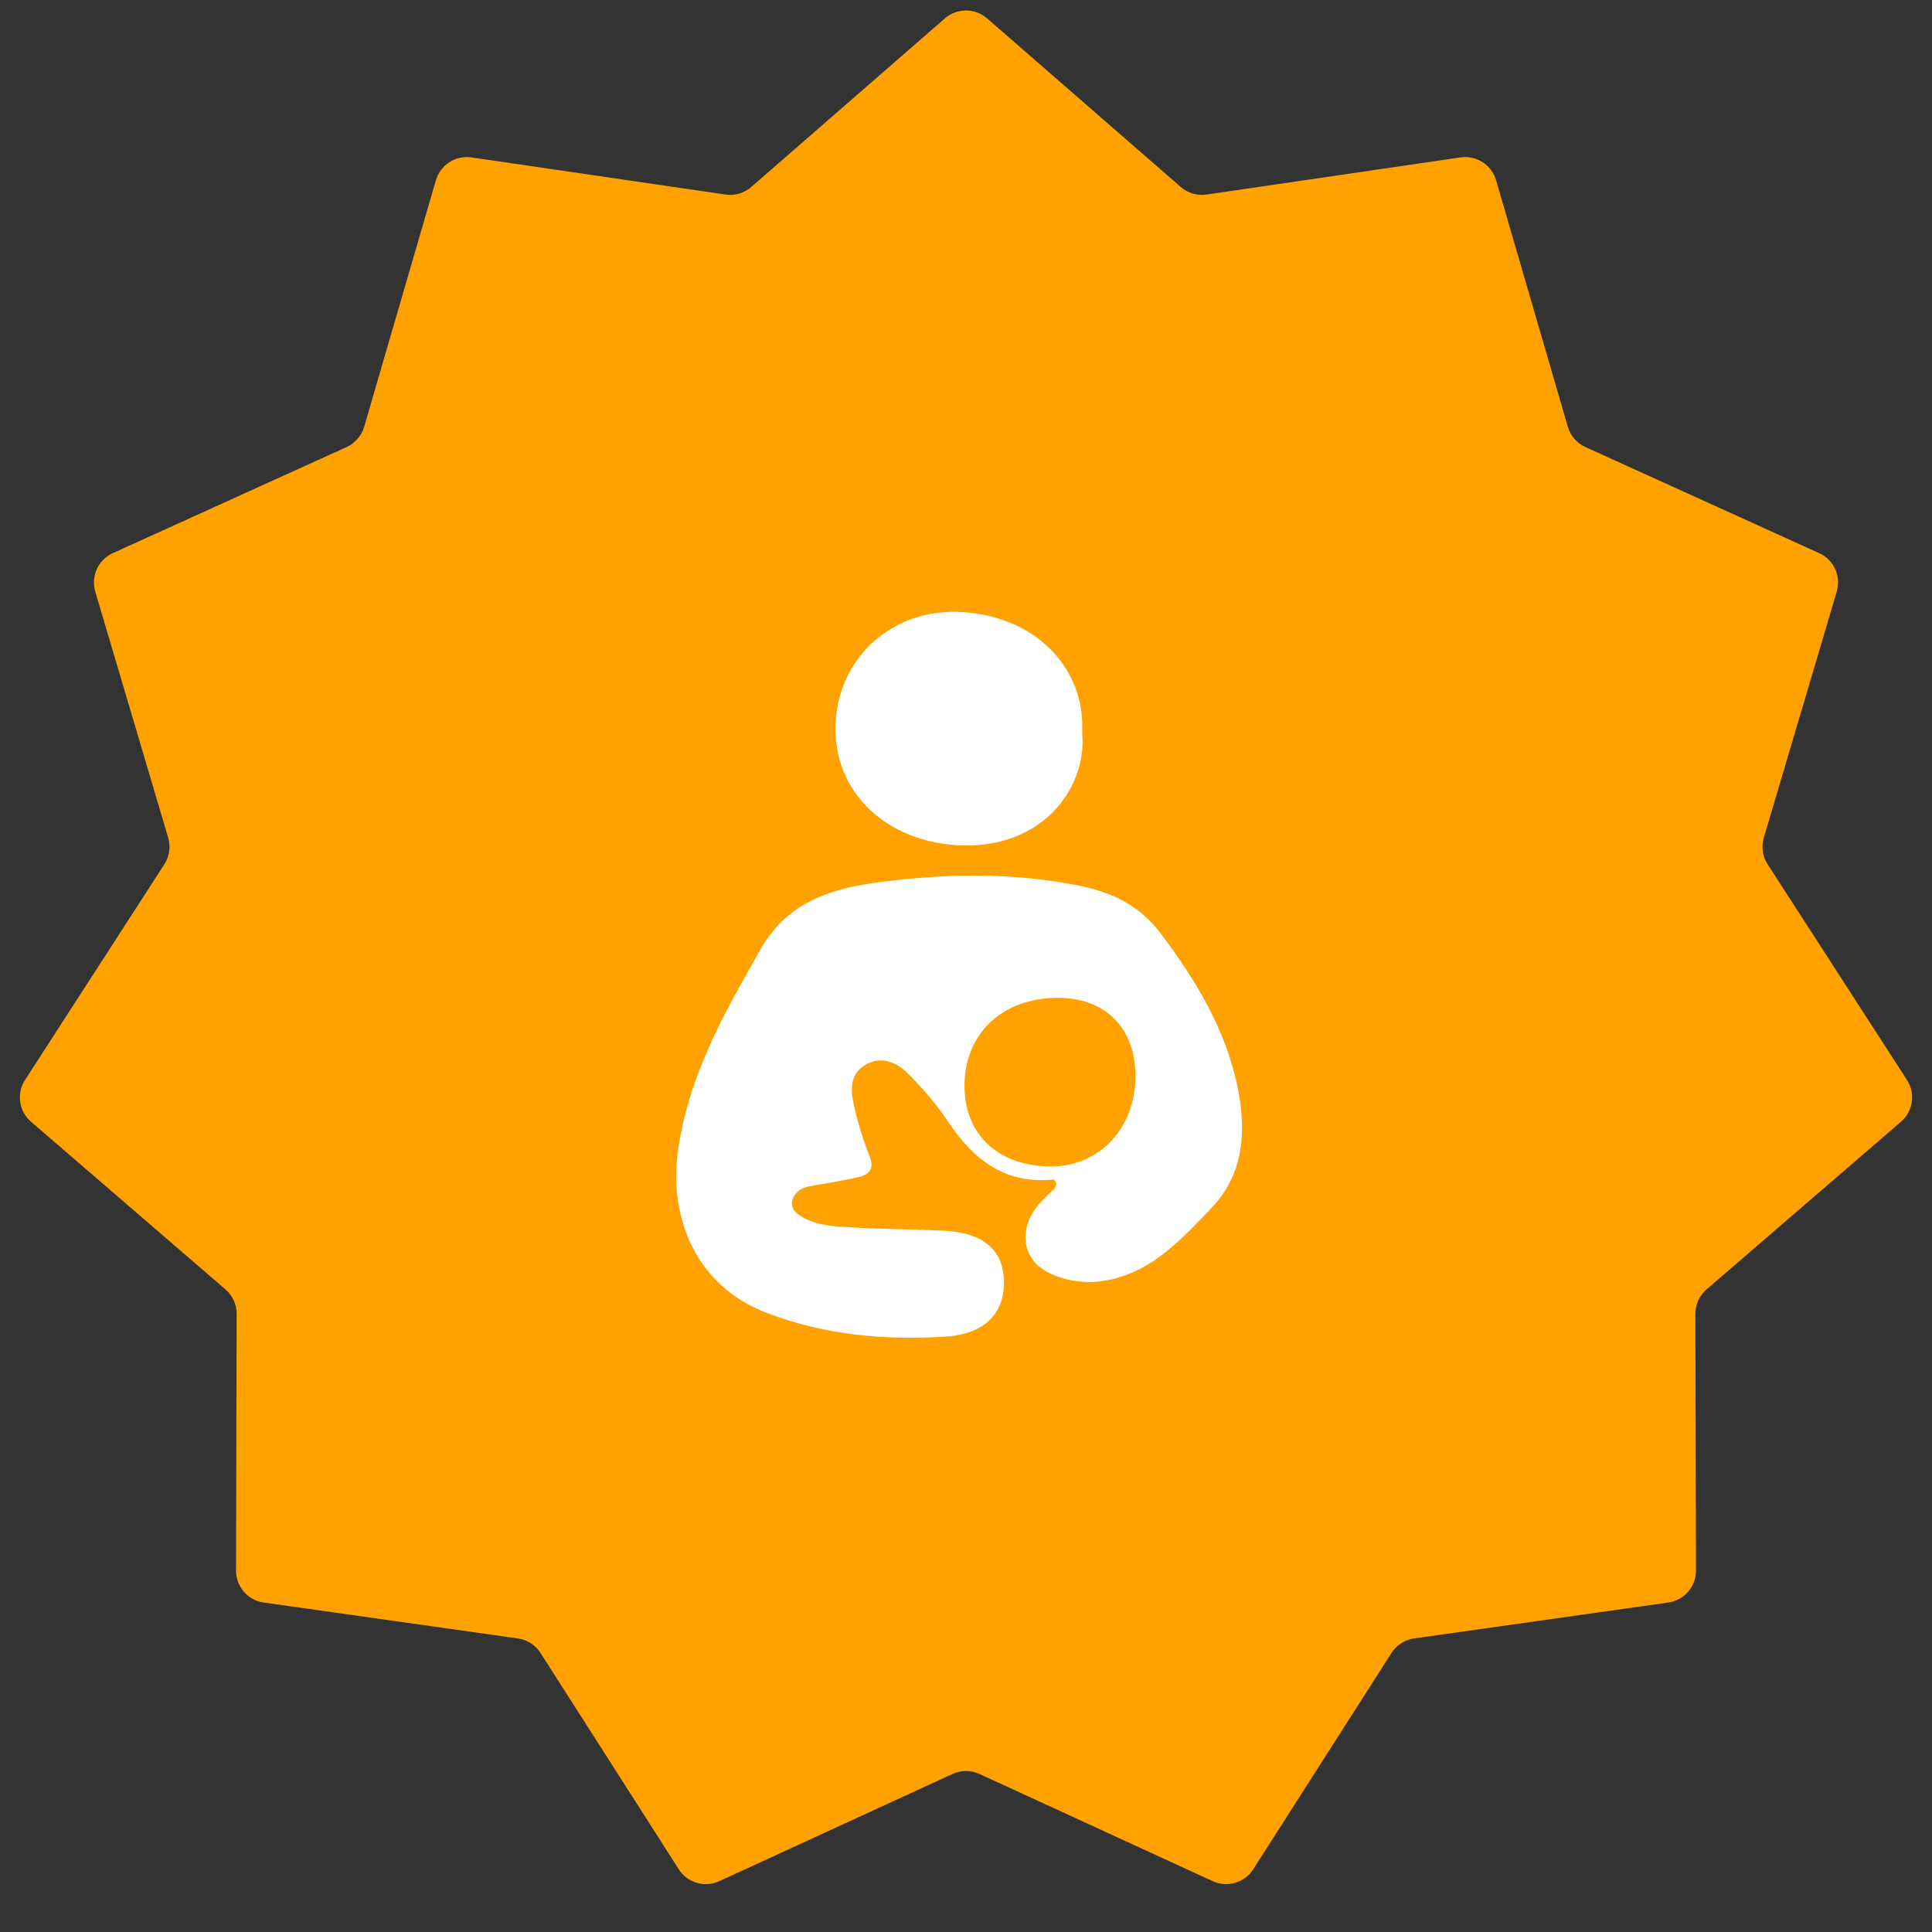 <?xml version="1.0" encoding="UTF-8"?> <svg xmlns="http://www.w3.org/2000/svg" width="60" height="60" viewBox="0 0 60 60" fill="none"><rect x="0" y="0" width="60" height="60" fill="#333333" stroke="none"/> <path d="M29.343 0.572C29.72 0.244 30.28 0.244 30.657 0.572L36.669 5.807C36.889 5.998 37.181 6.084 37.47 6.042L45.358 4.888C45.852 4.816 46.323 5.119 46.462 5.598L48.69 13.253C48.771 13.533 48.971 13.763 49.237 13.884L56.496 17.178C56.95 17.384 57.183 17.894 57.042 18.372L54.777 26.016C54.694 26.295 54.738 26.597 54.896 26.842L59.222 33.538C59.493 33.957 59.413 34.512 59.035 34.838L52.998 40.044C52.777 40.234 52.65 40.512 52.651 40.803L52.67 48.775C52.672 49.274 52.304 49.698 51.81 49.768L43.917 50.883C43.628 50.924 43.371 51.089 43.214 51.334L38.921 58.051C38.652 58.472 38.114 58.63 37.661 58.421L30.418 55.092C30.152 54.97 29.848 54.97 29.582 55.092L22.339 58.421C21.886 58.63 21.348 58.472 21.079 58.051L16.786 51.334C16.628 51.089 16.372 50.924 16.083 50.883L8.19 49.768C7.695 49.698 7.328 49.274 7.33 48.775L7.349 40.803C7.35 40.512 7.223 40.234 7.002 40.044L0.965 34.838C0.587 34.512 0.507 33.957 0.778 33.538L5.104 26.842C5.262 26.597 5.306 26.295 5.223 26.016L2.958 18.372C2.817 17.894 3.049 17.384 3.504 17.178L10.763 13.884C11.029 13.763 11.229 13.533 11.31 13.253L13.537 5.598C13.677 5.119 14.149 4.816 14.642 4.888L22.53 6.042C22.819 6.084 23.111 5.998 23.331 5.807L29.343 0.572Z" fill="#FFA200"></path> <path d="M34.95 37.978C35.032 38.102 34.655 38.068 34.754 37.956C34.761 37.948 34.771 37.939 34.781 37.93C34.853 37.882 34.901 37.906 34.95 37.978V37.978Z" fill="white"></path> <path d="M34.557 38.459C34.505 38.526 34.376 38.515 34.352 38.434V38.434C34.346 38.414 34.353 38.401 34.364 38.382C34.374 38.365 34.386 38.347 34.399 38.33C34.437 38.281 34.513 38.253 34.555 38.299C34.573 38.319 34.583 38.346 34.587 38.374C34.59 38.398 34.584 38.422 34.57 38.441C34.566 38.447 34.562 38.453 34.557 38.459Z" fill="white"></path> <path d="M34.745 38.163C34.821 38.285 34.492 38.22 34.592 38.117C34.598 38.111 34.605 38.104 34.613 38.098C34.634 38.077 34.69 38.11 34.721 38.135C34.729 38.142 34.739 38.153 34.745 38.163V38.163Z" fill="white"></path> <path d="M35.194 37.94C35.142 37.936 35.132 37.849 35.173 37.817V37.817C35.189 37.804 35.198 37.8 35.217 37.794C35.228 37.79 35.239 37.788 35.251 37.787C35.273 37.785 35.294 37.793 35.307 37.812V37.812C35.334 37.85 35.33 37.91 35.285 37.925C35.282 37.926 35.28 37.927 35.277 37.928C35.267 37.93 35.257 37.932 35.247 37.934C35.228 37.939 35.21 37.941 35.194 37.94Z" fill="white"></path> <path d="M34.182 38.547C34.2 38.499 34.298 38.494 34.326 38.538C34.34 38.561 34.349 38.582 34.349 38.602V38.602C34.349 38.662 34.243 38.647 34.208 38.598C34.2 38.588 34.194 38.578 34.188 38.567C34.183 38.559 34.179 38.556 34.182 38.547V38.547Z" fill="white"></path> <path d="M38.457 33.87C38.096 32.021 37.16 30.459 36.031 28.97C35.406 28.153 34.613 27.745 33.628 27.529C31.442 27.072 29.233 27.12 27.047 27.433C25.605 27.649 24.38 28.129 23.611 29.498C22.459 31.516 21.329 33.51 21.041 35.864C20.801 37.81 21.594 39.948 23.852 40.788C25.629 41.461 27.479 41.629 29.353 41.509C30.578 41.437 31.202 40.788 31.178 39.779C31.154 38.795 30.506 38.266 29.257 38.218C28.224 38.17 27.167 38.17 26.134 38.098C25.634 38.067 25.144 37.985 24.757 37.687C24.407 37.417 24.666 36.928 25.101 36.849V36.849C25.605 36.753 26.134 36.681 26.638 36.561C26.998 36.489 27.167 36.296 26.998 35.888C26.782 35.336 26.614 34.783 26.494 34.207C26.398 33.75 26.446 33.27 26.951 33.029C27.431 32.789 27.887 33.029 28.2 33.342C28.68 33.822 29.112 34.327 29.473 34.879C30.241 36.008 31.202 36.777 32.692 36.633V36.633C32.811 36.633 32.832 36.828 32.746 36.911C32.563 37.088 32.404 37.238 32.259 37.401C31.611 38.17 31.731 39.131 32.596 39.539C33.028 39.755 33.604 39.852 34.085 39.804C35.646 39.635 36.607 38.578 37.616 37.522C38.625 36.465 38.697 35.191 38.457 33.87ZM32.644 36.224C31.01 36.224 29.953 35.239 29.953 33.726C29.953 32.093 31.13 30.988 32.86 30.988C34.325 30.988 35.262 31.925 35.262 33.414C35.262 35.023 34.157 36.224 32.644 36.224ZM30.025 26.256C32.457 26.256 33.729 24.422 33.612 22.831C33.608 22.776 33.606 22.72 33.609 22.665C33.68 20.754 32.152 19.072 29.713 19.001C27.575 18.953 25.942 20.562 25.942 22.652C25.966 24.814 27.767 26.256 30.025 26.256Z" fill="white"></path> </svg> 